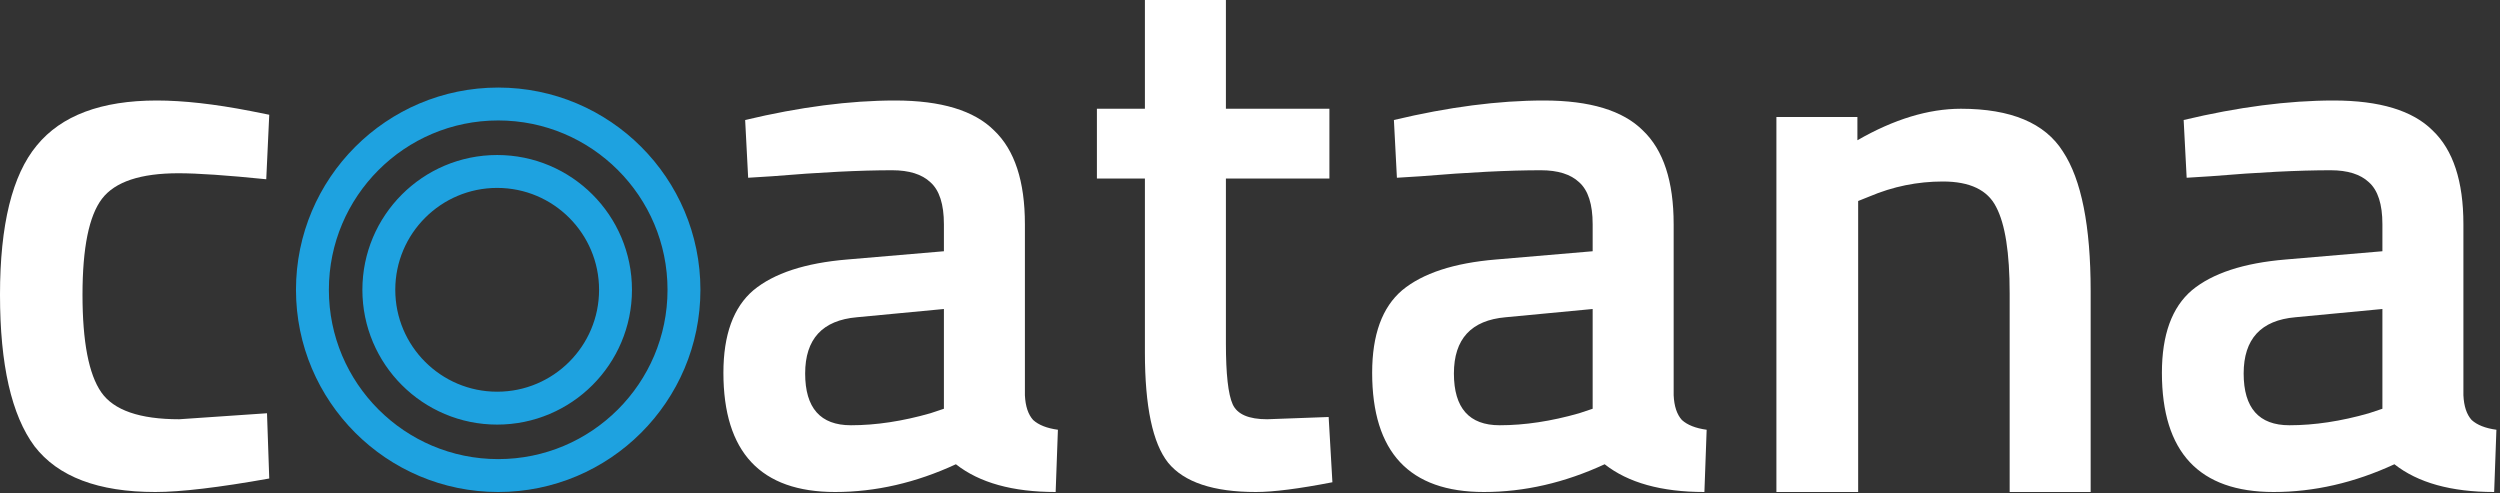 <?xml version="1.0" encoding="UTF-8" standalone="no"?><!DOCTYPE svg PUBLIC "-//W3C//DTD SVG 1.1//EN" "http://www.w3.org/Graphics/SVG/1.1/DTD/svg11.dtd"><svg width="100%" height="100%" viewBox="0 0 380 75" version="1.1" xmlns="http://www.w3.org/2000/svg" xmlns:xlink="http://www.w3.org/1999/xlink" xml:space="preserve" xmlns:serif="http://www.serif.com/" style="fill-rule:evenodd;clip-rule:evenodd;stroke-linecap:round;stroke-linejoin:round;stroke-miterlimit:1.5;"><rect x="0" y="0" width="380" height="75" fill="#333333" stroke="none"/><g><g><path d="M23.826,15.276c4.028,0 8.778,0.532 14.25,1.596l2.85,0.57l-0.456,9.804c-6.004,-0.608 -10.45,-0.912 -13.338,-0.912c-5.776,0 -9.652,1.292 -11.628,3.876c-1.976,2.584 -2.964,7.448 -2.964,14.592c-0,7.144 0.95,12.084 2.85,14.82c1.9,2.736 5.852,4.104 11.856,4.104l13.338,-0.912l0.342,9.918c-7.676,1.368 -13.452,2.052 -17.328,2.052c-8.664,0 -14.782,-2.318 -18.354,-6.954c-3.496,-4.712 -5.244,-12.388 -5.244,-23.028c0,-10.64 1.862,-18.202 5.586,-22.686c3.724,-4.56 9.804,-6.84 18.24,-6.84Z" style="fill:#fff;fill-rule:nonzero;"/><path d="M155.786,34.086l-0,25.992c0.076,1.672 0.494,2.926 1.254,3.762c0.836,0.76 2.09,1.254 3.762,1.482l-0.342,9.462c-6.536,0 -11.59,-1.406 -15.162,-4.218c-6.08,2.812 -12.198,4.218 -18.354,4.218c-11.324,0 -16.986,-6.042 -16.986,-18.126c-0,-5.776 1.52,-9.956 4.56,-12.54c3.116,-2.584 7.866,-4.142 14.25,-4.674l14.706,-1.254l-0,-4.104c-0,-3.04 -0.684,-5.168 -2.052,-6.384c-1.292,-1.216 -3.23,-1.824 -5.814,-1.824c-4.864,0 -10.944,0.304 -18.24,0.912l-3.648,0.228l-0.456,-8.778c8.284,-1.976 15.884,-2.964 22.8,-2.964c6.992,0 12.008,1.52 15.048,4.56c3.116,2.964 4.674,7.714 4.674,14.25Zm-25.536,14.136c-5.244,0.456 -7.866,3.306 -7.866,8.55c-0,5.244 2.318,7.866 6.954,7.866c3.8,0 7.828,-0.608 12.084,-1.824l2.052,-0.684l-0,-15.162l-13.224,1.254Z" style="fill:#fff;fill-rule:nonzero;"/><path d="M202.07,27.132l-15.732,0l-0,25.08c-0,4.636 0.342,7.714 1.026,9.234c0.684,1.52 2.432,2.28 5.244,2.28l9.348,-0.342l0.57,9.918c-5.092,0.988 -8.968,1.482 -11.628,1.482c-6.46,0 -10.906,-1.482 -13.338,-4.446c-2.356,-2.964 -3.534,-8.55 -3.534,-16.758l-0,-26.448l-7.296,-0l-0,-10.602l7.296,0l-0,-16.53l12.312,-0l-0,16.53l15.732,0l-0,10.602Z" style="fill:#fff;fill-rule:nonzero;"/><path d="M254.396,34.086l-0,25.992c0.076,1.672 0.494,2.926 1.254,3.762c0.836,0.76 2.09,1.254 3.762,1.482l-0.342,9.462c-6.536,0 -11.59,-1.406 -15.162,-4.218c-6.08,2.812 -12.198,4.218 -18.354,4.218c-11.324,0 -16.986,-6.042 -16.986,-18.126c-0,-5.776 1.52,-9.956 4.56,-12.54c3.116,-2.584 7.866,-4.142 14.25,-4.674l14.706,-1.254l-0,-4.104c-0,-3.04 -0.684,-5.168 -2.052,-6.384c-1.292,-1.216 -3.23,-1.824 -5.814,-1.824c-4.864,0 -10.944,0.304 -18.24,0.912l-3.648,0.228l-0.456,-8.778c8.284,-1.976 15.884,-2.964 22.8,-2.964c6.992,0 12.008,1.52 15.048,4.56c3.116,2.964 4.674,7.714 4.674,14.25Zm-25.536,14.136c-5.244,0.456 -7.866,3.306 -7.866,8.55c-0,5.244 2.318,7.866 6.954,7.866c3.8,0 7.828,-0.608 12.084,-1.824l2.052,-0.684l-0,-15.162l-13.224,1.254Z" style="fill:#fff;fill-rule:nonzero;"/><path d="M282.44,74.784l-12.426,0l-0,-57l12.312,0l-0,3.534c5.548,-3.192 10.792,-4.788 15.732,-4.788c7.6,0 12.768,2.166 15.504,6.498c2.812,4.256 4.218,11.324 4.218,21.204l-0,30.552l-12.312,0l-0,-30.21c-0,-6.156 -0.684,-10.526 -2.052,-13.11c-1.292,-2.584 -3.99,-3.876 -8.094,-3.876c-3.876,0 -7.6,0.76 -11.172,2.28l-1.71,0.684l-0,44.232Z" style="fill:#fff;fill-rule:nonzero;"/><path d="M374.438,34.086l-0,25.992c0.076,1.672 0.494,2.926 1.254,3.762c0.836,0.76 2.09,1.254 3.762,1.482l-0.342,9.462c-6.536,0 -11.59,-1.406 -15.162,-4.218c-6.08,2.812 -12.198,4.218 -18.354,4.218c-11.324,0 -16.986,-6.042 -16.986,-18.126c-0,-5.776 1.52,-9.956 4.56,-12.54c3.116,-2.584 7.866,-4.142 14.25,-4.674l14.706,-1.254l-0,-4.104c-0,-3.04 -0.684,-5.168 -2.052,-6.384c-1.292,-1.216 -3.23,-1.824 -5.814,-1.824c-4.864,0 -10.944,0.304 -18.24,0.912l-3.648,0.228l-0.456,-8.778c8.284,-1.976 15.884,-2.964 22.8,-2.964c6.992,0 12.008,1.52 15.048,4.56c3.116,2.964 4.674,7.714 4.674,14.25Zm-25.536,14.136c-5.244,0.456 -7.866,3.306 -7.866,8.55c-0,5.244 2.318,7.866 6.954,7.866c3.8,0 7.828,-0.608 12.084,-1.824l2.052,-0.684l-0,-15.162l-13.224,1.254Z" style="fill:#fff;fill-rule:nonzero;"/></g><path id="Ebene1" d="M75.727,15.809c15.585,0 28.237,12.653 28.237,28.238c0,15.584 -12.652,28.237 -28.237,28.237c-15.585,0 -28.238,-12.653 -28.238,-28.237c0,-15.585 12.653,-28.238 28.238,-28.238Zm-0.156,10.253c-9.928,0 -17.989,8.061 -17.989,17.989c0,9.928 8.061,17.988 17.989,17.988c9.928,0 17.988,-8.06 17.988,-17.988c0,-9.928 -8.06,-17.989 -17.988,-17.989Z" style="fill:#1ea2e0;fill-opacity:0;stroke:#1ea2e0;stroke-width:5px;"/></g></svg>
